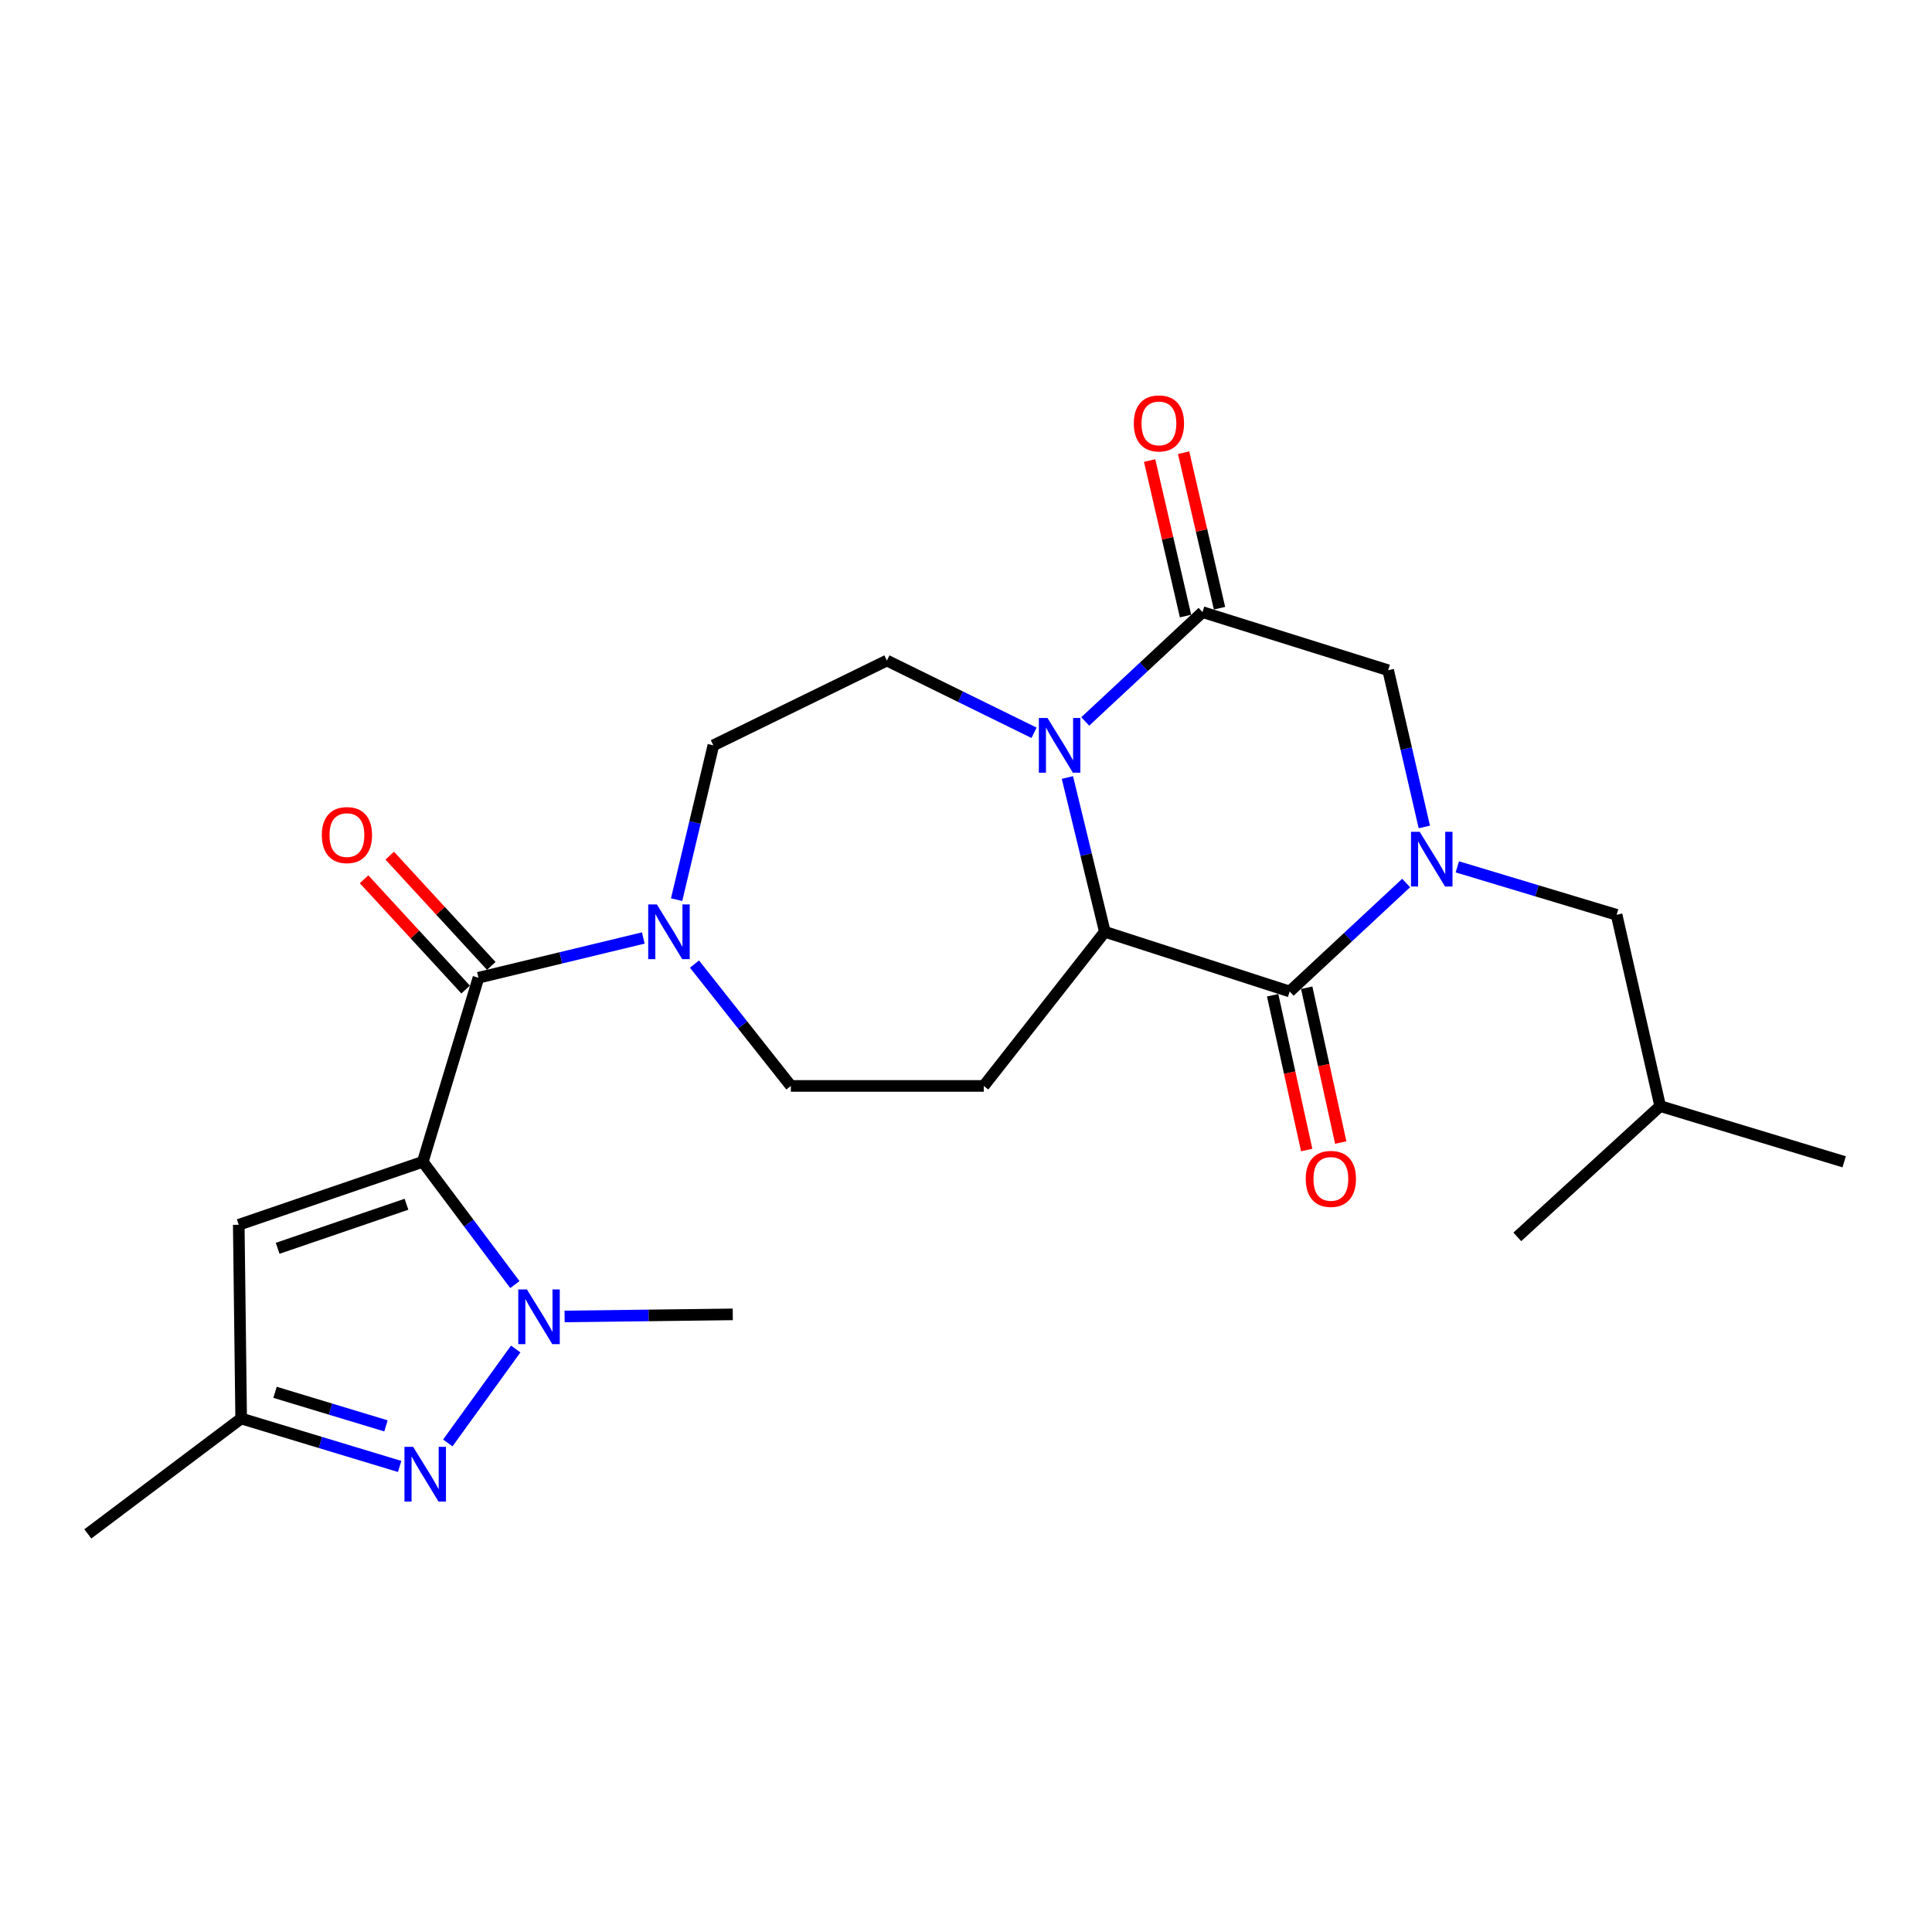<?xml version='1.0' encoding='iso-8859-1'?>
<svg version='1.1' baseProfile='full'
              xmlns='http://www.w3.org/2000/svg'
                      xmlns:rdkit='http://www.rdkit.org/xml'
                      xmlns:xlink='http://www.w3.org/1999/xlink'
                  xml:space='preserve'
width='1000px' height='1000px' viewBox='0 0 1000 1000'>
<!-- END OF HEADER -->
<rect style='opacity:1.0;fill:#FFFFFF;stroke:none' width='1000' height='1000' x='0' y='0'> </rect>
<path class='bond-2' d='M 218.834,601.351 L 242.664,633.124' style='fill:none;fill-rule:evenodd;stroke:#000000;stroke-width:6px;stroke-linecap:butt;stroke-linejoin:miter;stroke-opacity:1' />
<path class='bond-2' d='M 242.664,633.124 L 266.494,664.897' style='fill:none;fill-rule:evenodd;stroke:#0000FF;stroke-width:6px;stroke-linecap:butt;stroke-linejoin:miter;stroke-opacity:1' />
<path class='bond-4' d='M 218.834,601.351 L 247.651,506.078' style='fill:none;fill-rule:evenodd;stroke:#000000;stroke-width:6px;stroke-linecap:butt;stroke-linejoin:miter;stroke-opacity:1' />
<path class='bond-8' d='M 218.834,601.351 L 123.582,633.937' style='fill:none;fill-rule:evenodd;stroke:#000000;stroke-width:6px;stroke-linecap:butt;stroke-linejoin:miter;stroke-opacity:1' />
<path class='bond-8' d='M 210.388,623.315 L 143.712,646.125' style='fill:none;fill-rule:evenodd;stroke:#000000;stroke-width:6px;stroke-linecap:butt;stroke-linejoin:miter;stroke-opacity:1' />
<path class='bond-0' d='M 727.817,457.041 L 697.676,485.119' style='fill:none;fill-rule:evenodd;stroke:#0000FF;stroke-width:6px;stroke-linecap:butt;stroke-linejoin:miter;stroke-opacity:1' />
<path class='bond-0' d='M 697.676,485.119 L 667.534,513.197' style='fill:none;fill-rule:evenodd;stroke:#000000;stroke-width:6px;stroke-linecap:butt;stroke-linejoin:miter;stroke-opacity:1' />
<path class='bond-14' d='M 754.307,448.681 L 795.53,461.091' style='fill:none;fill-rule:evenodd;stroke:#0000FF;stroke-width:6px;stroke-linecap:butt;stroke-linejoin:miter;stroke-opacity:1' />
<path class='bond-14' d='M 795.53,461.091 L 836.753,473.502' style='fill:none;fill-rule:evenodd;stroke:#000000;stroke-width:6px;stroke-linecap:butt;stroke-linejoin:miter;stroke-opacity:1' />
<path class='bond-27' d='M 737.223,428.026 L 727.866,387.471' style='fill:none;fill-rule:evenodd;stroke:#0000FF;stroke-width:6px;stroke-linecap:butt;stroke-linejoin:miter;stroke-opacity:1' />
<path class='bond-27' d='M 727.866,387.471 L 718.509,346.916' style='fill:none;fill-rule:evenodd;stroke:#000000;stroke-width:6px;stroke-linecap:butt;stroke-linejoin:miter;stroke-opacity:1' />
<path class='bond-1' d='M 535.219,379.294 L 497.14,360.598' style='fill:none;fill-rule:evenodd;stroke:#0000FF;stroke-width:6px;stroke-linecap:butt;stroke-linejoin:miter;stroke-opacity:1' />
<path class='bond-1' d='M 497.14,360.598 L 459.061,341.903' style='fill:none;fill-rule:evenodd;stroke:#000000;stroke-width:6px;stroke-linecap:butt;stroke-linejoin:miter;stroke-opacity:1' />
<path class='bond-6' d='M 561.717,373.422 L 592.071,345.129' style='fill:none;fill-rule:evenodd;stroke:#0000FF;stroke-width:6px;stroke-linecap:butt;stroke-linejoin:miter;stroke-opacity:1' />
<path class='bond-6' d='M 592.071,345.129 L 622.425,316.836' style='fill:none;fill-rule:evenodd;stroke:#000000;stroke-width:6px;stroke-linecap:butt;stroke-linejoin:miter;stroke-opacity:1' />
<path class='bond-26' d='M 552.486,402.432 L 562.173,442.363' style='fill:none;fill-rule:evenodd;stroke:#0000FF;stroke-width:6px;stroke-linecap:butt;stroke-linejoin:miter;stroke-opacity:1' />
<path class='bond-26' d='M 562.173,442.363 L 571.861,482.295' style='fill:none;fill-rule:evenodd;stroke:#000000;stroke-width:6px;stroke-linecap:butt;stroke-linejoin:miter;stroke-opacity:1' />
<path class='bond-7' d='M 266.938,698.237 L 231.772,746.87' style='fill:none;fill-rule:evenodd;stroke:#0000FF;stroke-width:6px;stroke-linecap:butt;stroke-linejoin:miter;stroke-opacity:1' />
<path class='bond-20' d='M 292.241,681.399 L 335.761,680.86' style='fill:none;fill-rule:evenodd;stroke:#0000FF;stroke-width:6px;stroke-linecap:butt;stroke-linejoin:miter;stroke-opacity:1' />
<path class='bond-20' d='M 335.761,680.86 L 379.28,680.32' style='fill:none;fill-rule:evenodd;stroke:#000000;stroke-width:6px;stroke-linecap:butt;stroke-linejoin:miter;stroke-opacity:1' />
<path class='bond-3' d='M 667.534,513.197 L 571.861,482.295' style='fill:none;fill-rule:evenodd;stroke:#000000;stroke-width:6px;stroke-linecap:butt;stroke-linejoin:miter;stroke-opacity:1' />
<path class='bond-16' d='M 658.721,515.135 L 667.532,555.193' style='fill:none;fill-rule:evenodd;stroke:#000000;stroke-width:6px;stroke-linecap:butt;stroke-linejoin:miter;stroke-opacity:1' />
<path class='bond-16' d='M 667.532,555.193 L 676.342,595.251' style='fill:none;fill-rule:evenodd;stroke:#FF0000;stroke-width:6px;stroke-linecap:butt;stroke-linejoin:miter;stroke-opacity:1' />
<path class='bond-16' d='M 676.348,511.258 L 685.158,551.316' style='fill:none;fill-rule:evenodd;stroke:#000000;stroke-width:6px;stroke-linecap:butt;stroke-linejoin:miter;stroke-opacity:1' />
<path class='bond-16' d='M 685.158,551.316 L 693.969,591.375' style='fill:none;fill-rule:evenodd;stroke:#FF0000;stroke-width:6px;stroke-linecap:butt;stroke-linejoin:miter;stroke-opacity:1' />
<path class='bond-9' d='M 247.651,506.078 L 290.314,495.787' style='fill:none;fill-rule:evenodd;stroke:#000000;stroke-width:6px;stroke-linecap:butt;stroke-linejoin:miter;stroke-opacity:1' />
<path class='bond-9' d='M 290.314,495.787 L 332.977,485.497' style='fill:none;fill-rule:evenodd;stroke:#0000FF;stroke-width:6px;stroke-linecap:butt;stroke-linejoin:miter;stroke-opacity:1' />
<path class='bond-18' d='M 254.289,499.965 L 228.005,471.424' style='fill:none;fill-rule:evenodd;stroke:#000000;stroke-width:6px;stroke-linecap:butt;stroke-linejoin:miter;stroke-opacity:1' />
<path class='bond-18' d='M 228.005,471.424 L 201.721,442.883' style='fill:none;fill-rule:evenodd;stroke:#FF0000;stroke-width:6px;stroke-linecap:butt;stroke-linejoin:miter;stroke-opacity:1' />
<path class='bond-18' d='M 241.013,512.191 L 214.729,483.65' style='fill:none;fill-rule:evenodd;stroke:#000000;stroke-width:6px;stroke-linecap:butt;stroke-linejoin:miter;stroke-opacity:1' />
<path class='bond-18' d='M 214.729,483.65 L 188.445,455.109' style='fill:none;fill-rule:evenodd;stroke:#FF0000;stroke-width:6px;stroke-linecap:butt;stroke-linejoin:miter;stroke-opacity:1' />
<path class='bond-5' d='M 571.861,482.295 L 509.194,562.076' style='fill:none;fill-rule:evenodd;stroke:#000000;stroke-width:6px;stroke-linecap:butt;stroke-linejoin:miter;stroke-opacity:1' />
<path class='bond-10' d='M 622.425,316.836 L 718.509,346.916' style='fill:none;fill-rule:evenodd;stroke:#000000;stroke-width:6px;stroke-linecap:butt;stroke-linejoin:miter;stroke-opacity:1' />
<path class='bond-19' d='M 631.217,314.806 L 621.926,274.561' style='fill:none;fill-rule:evenodd;stroke:#000000;stroke-width:6px;stroke-linecap:butt;stroke-linejoin:miter;stroke-opacity:1' />
<path class='bond-19' d='M 621.926,274.561 L 612.634,234.315' style='fill:none;fill-rule:evenodd;stroke:#FF0000;stroke-width:6px;stroke-linecap:butt;stroke-linejoin:miter;stroke-opacity:1' />
<path class='bond-19' d='M 613.632,318.866 L 604.34,278.621' style='fill:none;fill-rule:evenodd;stroke:#000000;stroke-width:6px;stroke-linecap:butt;stroke-linejoin:miter;stroke-opacity:1' />
<path class='bond-19' d='M 604.34,278.621 L 595.049,238.375' style='fill:none;fill-rule:evenodd;stroke:#FF0000;stroke-width:6px;stroke-linecap:butt;stroke-linejoin:miter;stroke-opacity:1' />
<path class='bond-25' d='M 206.86,759.028 L 165.842,746.62' style='fill:none;fill-rule:evenodd;stroke:#0000FF;stroke-width:6px;stroke-linecap:butt;stroke-linejoin:miter;stroke-opacity:1' />
<path class='bond-25' d='M 165.842,746.62 L 124.825,734.213' style='fill:none;fill-rule:evenodd;stroke:#000000;stroke-width:6px;stroke-linecap:butt;stroke-linejoin:miter;stroke-opacity:1' />
<path class='bond-25' d='M 199.78,738.031 L 171.068,729.346' style='fill:none;fill-rule:evenodd;stroke:#0000FF;stroke-width:6px;stroke-linecap:butt;stroke-linejoin:miter;stroke-opacity:1' />
<path class='bond-25' d='M 171.068,729.346 L 142.356,720.66' style='fill:none;fill-rule:evenodd;stroke:#000000;stroke-width:6px;stroke-linecap:butt;stroke-linejoin:miter;stroke-opacity:1' />
<path class='bond-11' d='M 123.582,633.937 L 124.825,734.213' style='fill:none;fill-rule:evenodd;stroke:#000000;stroke-width:6px;stroke-linecap:butt;stroke-linejoin:miter;stroke-opacity:1' />
<path class='bond-15' d='M 359.462,498.998 L 384.406,530.537' style='fill:none;fill-rule:evenodd;stroke:#0000FF;stroke-width:6px;stroke-linecap:butt;stroke-linejoin:miter;stroke-opacity:1' />
<path class='bond-15' d='M 384.406,530.537 L 409.35,562.076' style='fill:none;fill-rule:evenodd;stroke:#000000;stroke-width:6px;stroke-linecap:butt;stroke-linejoin:miter;stroke-opacity:1' />
<path class='bond-17' d='M 350.215,465.655 L 359.724,425.722' style='fill:none;fill-rule:evenodd;stroke:#0000FF;stroke-width:6px;stroke-linecap:butt;stroke-linejoin:miter;stroke-opacity:1' />
<path class='bond-17' d='M 359.724,425.722 L 369.233,385.789' style='fill:none;fill-rule:evenodd;stroke:#000000;stroke-width:6px;stroke-linecap:butt;stroke-linejoin:miter;stroke-opacity:1' />
<path class='bond-22' d='M 124.825,734.213 L 45.455,793.941' style='fill:none;fill-rule:evenodd;stroke:#000000;stroke-width:6px;stroke-linecap:butt;stroke-linejoin:miter;stroke-opacity:1' />
<path class='bond-12' d='M 509.194,562.076 L 409.35,562.076' style='fill:none;fill-rule:evenodd;stroke:#000000;stroke-width:6px;stroke-linecap:butt;stroke-linejoin:miter;stroke-opacity:1' />
<path class='bond-13' d='M 459.061,341.903 L 369.233,385.789' style='fill:none;fill-rule:evenodd;stroke:#000000;stroke-width:6px;stroke-linecap:butt;stroke-linejoin:miter;stroke-opacity:1' />
<path class='bond-21' d='M 836.753,473.502 L 859.303,572.514' style='fill:none;fill-rule:evenodd;stroke:#000000;stroke-width:6px;stroke-linecap:butt;stroke-linejoin:miter;stroke-opacity:1' />
<path class='bond-23' d='M 859.303,572.514 L 954.545,601.351' style='fill:none;fill-rule:evenodd;stroke:#000000;stroke-width:6px;stroke-linecap:butt;stroke-linejoin:miter;stroke-opacity:1' />
<path class='bond-24' d='M 859.303,572.514 L 785.357,640.204' style='fill:none;fill-rule:evenodd;stroke:#000000;stroke-width:6px;stroke-linecap:butt;stroke-linejoin:miter;stroke-opacity:1' />
<path  class='atom-1' d='M 734.809 430.535
L 744.089 445.535
Q 745.009 447.015, 746.489 449.695
Q 747.969 452.375, 748.049 452.535
L 748.049 430.535
L 751.809 430.535
L 751.809 458.855
L 747.929 458.855
L 737.969 442.455
Q 736.809 440.535, 735.569 438.335
Q 734.369 436.135, 734.009 435.455
L 734.009 458.855
L 730.329 458.855
L 730.329 430.535
L 734.809 430.535
' fill='#0000FF'/>
<path  class='atom-2' d='M 542.188 371.629
L 551.468 386.629
Q 552.388 388.109, 553.868 390.789
Q 555.348 393.469, 555.428 393.629
L 555.428 371.629
L 559.188 371.629
L 559.188 399.949
L 555.308 399.949
L 545.348 383.549
Q 544.188 381.629, 542.948 379.429
Q 541.748 377.229, 541.388 376.549
L 541.388 399.949
L 537.708 399.949
L 537.708 371.629
L 542.188 371.629
' fill='#0000FF'/>
<path  class='atom-3' d='M 272.734 667.403
L 282.014 682.403
Q 282.934 683.883, 284.414 686.563
Q 285.894 689.243, 285.974 689.403
L 285.974 667.403
L 289.734 667.403
L 289.734 695.723
L 285.854 695.723
L 275.894 679.323
Q 274.734 677.403, 273.494 675.203
Q 272.294 673.003, 271.934 672.323
L 271.934 695.723
L 268.254 695.723
L 268.254 667.403
L 272.734 667.403
' fill='#0000FF'/>
<path  class='atom-8' d='M 213.828 748.869
L 223.108 763.869
Q 224.028 765.349, 225.508 768.029
Q 226.988 770.709, 227.068 770.869
L 227.068 748.869
L 230.828 748.869
L 230.828 777.189
L 226.948 777.189
L 216.988 760.789
Q 215.828 758.869, 214.588 756.669
Q 213.388 754.469, 213.028 753.789
L 213.028 777.189
L 209.348 777.189
L 209.348 748.869
L 213.828 748.869
' fill='#0000FF'/>
<path  class='atom-10' d='M 339.992 468.135
L 349.272 483.135
Q 350.192 484.615, 351.672 487.295
Q 353.152 489.975, 353.232 490.135
L 353.232 468.135
L 356.992 468.135
L 356.992 496.455
L 353.112 496.455
L 343.152 480.055
Q 341.992 478.135, 340.752 475.935
Q 339.552 473.735, 339.192 473.055
L 339.192 496.455
L 335.512 496.455
L 335.512 468.135
L 339.992 468.135
' fill='#0000FF'/>
<path  class='atom-17' d='M 675.851 610.194
Q 675.851 603.394, 679.211 599.594
Q 682.571 595.794, 688.851 595.794
Q 695.131 595.794, 698.491 599.594
Q 701.851 603.394, 701.851 610.194
Q 701.851 617.074, 698.451 620.994
Q 695.051 624.874, 688.851 624.874
Q 682.611 624.874, 679.211 620.994
Q 675.851 617.114, 675.851 610.194
M 688.851 621.674
Q 693.171 621.674, 695.491 618.794
Q 697.851 615.874, 697.851 610.194
Q 697.851 604.634, 695.491 601.834
Q 693.171 598.994, 688.851 598.994
Q 684.531 598.994, 682.171 601.794
Q 679.851 604.594, 679.851 610.194
Q 679.851 615.914, 682.171 618.794
Q 684.531 621.674, 688.851 621.674
' fill='#FF0000'/>
<path  class='atom-19' d='M 166.57 432.232
Q 166.57 425.432, 169.93 421.632
Q 173.29 417.832, 179.57 417.832
Q 185.85 417.832, 189.21 421.632
Q 192.57 425.432, 192.57 432.232
Q 192.57 439.112, 189.17 443.032
Q 185.77 446.912, 179.57 446.912
Q 173.33 446.912, 169.93 443.032
Q 166.57 439.152, 166.57 432.232
M 179.57 443.712
Q 183.89 443.712, 186.21 440.832
Q 188.57 437.912, 188.57 432.232
Q 188.57 426.672, 186.21 423.872
Q 183.89 421.032, 179.57 421.032
Q 175.25 421.032, 172.89 423.832
Q 170.57 426.632, 170.57 432.232
Q 170.57 437.952, 172.89 440.832
Q 175.25 443.712, 179.57 443.712
' fill='#FF0000'/>
<path  class='atom-20' d='M 586.855 219.157
Q 586.855 212.357, 590.215 208.557
Q 593.575 204.757, 599.855 204.757
Q 606.135 204.757, 609.495 208.557
Q 612.855 212.357, 612.855 219.157
Q 612.855 226.037, 609.455 229.957
Q 606.055 233.837, 599.855 233.837
Q 593.615 233.837, 590.215 229.957
Q 586.855 226.077, 586.855 219.157
M 599.855 230.637
Q 604.175 230.637, 606.495 227.757
Q 608.855 224.837, 608.855 219.157
Q 608.855 213.597, 606.495 210.797
Q 604.175 207.957, 599.855 207.957
Q 595.535 207.957, 593.175 210.757
Q 590.855 213.557, 590.855 219.157
Q 590.855 224.877, 593.175 227.757
Q 595.535 230.637, 599.855 230.637
' fill='#FF0000'/>
</svg>
